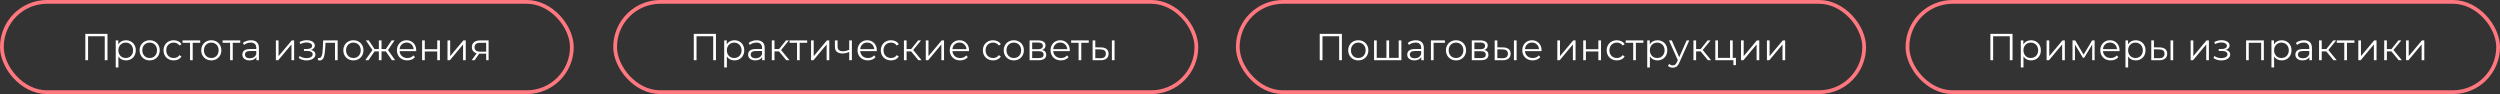 <?xml version="1.0" encoding="UTF-8"?> <svg xmlns="http://www.w3.org/2000/svg" width="1329" height="50" viewBox="0 0 1329 50" fill="none"><rect x="0" y="0" width="1329" height="50" fill="#333333" stroke="none"/><path d="M57.14 18V32H55.68V19.28H46.82V32H45.36V18H57.14ZM66.944 21.4C67.931 21.4 68.824 21.627 69.624 22.08C70.424 22.52 71.051 23.147 71.504 23.96C71.957 24.773 72.184 25.7 72.184 26.74C72.184 27.793 71.957 28.727 71.504 29.54C71.051 30.353 70.424 30.987 69.624 31.44C68.837 31.88 67.944 32.1 66.944 32.1C66.091 32.1 65.317 31.927 64.624 31.58C63.944 31.22 63.384 30.7 62.944 30.02V35.88H61.524V21.48H62.884V23.56C63.311 22.867 63.871 22.333 64.564 21.96C65.271 21.587 66.064 21.4 66.944 21.4ZM66.844 30.84C67.577 30.84 68.244 30.673 68.844 30.34C69.444 29.993 69.911 29.507 70.244 28.88C70.591 28.253 70.764 27.54 70.764 26.74C70.764 25.94 70.591 25.233 70.244 24.62C69.911 23.993 69.444 23.507 68.844 23.16C68.244 22.813 67.577 22.64 66.844 22.64C66.097 22.64 65.424 22.813 64.824 23.16C64.237 23.507 63.771 23.993 63.424 24.62C63.091 25.233 62.924 25.94 62.924 26.74C62.924 27.54 63.091 28.253 63.424 28.88C63.771 29.507 64.237 29.993 64.824 30.34C65.424 30.673 66.097 30.84 66.844 30.84ZM79.575 32.1C78.561 32.1 77.648 31.873 76.835 31.42C76.022 30.953 75.382 30.313 74.915 29.5C74.448 28.687 74.215 27.767 74.215 26.74C74.215 25.713 74.448 24.793 74.915 23.98C75.382 23.167 76.022 22.533 76.835 22.08C77.648 21.627 78.561 21.4 79.575 21.4C80.588 21.4 81.501 21.627 82.315 22.08C83.128 22.533 83.761 23.167 84.215 23.98C84.681 24.793 84.915 25.713 84.915 26.74C84.915 27.767 84.681 28.687 84.215 29.5C83.761 30.313 83.128 30.953 82.315 31.42C81.501 31.873 80.588 32.1 79.575 32.1ZM79.575 30.84C80.322 30.84 80.988 30.673 81.575 30.34C82.175 29.993 82.641 29.507 82.975 28.88C83.308 28.253 83.475 27.54 83.475 26.74C83.475 25.94 83.308 25.227 82.975 24.6C82.641 23.973 82.175 23.493 81.575 23.16C80.988 22.813 80.322 22.64 79.575 22.64C78.828 22.64 78.155 22.813 77.555 23.16C76.968 23.493 76.501 23.973 76.155 24.6C75.822 25.227 75.655 25.94 75.655 26.74C75.655 27.54 75.822 28.253 76.155 28.88C76.501 29.507 76.968 29.993 77.555 30.34C78.155 30.673 78.828 30.84 79.575 30.84ZM92.35 32.1C91.31 32.1 90.376 31.873 89.55 31.42C88.736 30.967 88.096 30.333 87.63 29.52C87.163 28.693 86.93 27.767 86.93 26.74C86.93 25.713 87.163 24.793 87.63 23.98C88.096 23.167 88.736 22.533 89.55 22.08C90.376 21.627 91.31 21.4 92.35 21.4C93.256 21.4 94.063 21.58 94.77 21.94C95.49 22.287 96.056 22.8 96.47 23.48L95.41 24.2C95.063 23.68 94.623 23.293 94.09 23.04C93.556 22.773 92.976 22.64 92.35 22.64C91.59 22.64 90.903 22.813 90.29 23.16C89.69 23.493 89.216 23.973 88.87 24.6C88.536 25.227 88.37 25.94 88.37 26.74C88.37 27.553 88.536 28.273 88.87 28.9C89.216 29.513 89.69 29.993 90.29 30.34C90.903 30.673 91.59 30.84 92.35 30.84C92.976 30.84 93.556 30.713 94.09 30.46C94.623 30.207 95.063 29.82 95.41 29.3L96.47 30.02C96.056 30.7 95.49 31.22 94.77 31.58C94.05 31.927 93.243 32.1 92.35 32.1ZM106.424 22.74H102.444V32H101.024V22.74H97.044V21.48H106.424V22.74ZM112.329 32.1C111.315 32.1 110.402 31.873 109.589 31.42C108.775 30.953 108.135 30.313 107.669 29.5C107.202 28.687 106.969 27.767 106.969 26.74C106.969 25.713 107.202 24.793 107.669 23.98C108.135 23.167 108.775 22.533 109.589 22.08C110.402 21.627 111.315 21.4 112.329 21.4C113.342 21.4 114.255 21.627 115.069 22.08C115.882 22.533 116.515 23.167 116.969 23.98C117.435 24.793 117.669 25.713 117.669 26.74C117.669 27.767 117.435 28.687 116.969 29.5C116.515 30.313 115.882 30.953 115.069 31.42C114.255 31.873 113.342 32.1 112.329 32.1ZM112.329 30.84C113.075 30.84 113.742 30.673 114.329 30.34C114.929 29.993 115.395 29.507 115.729 28.88C116.062 28.253 116.229 27.54 116.229 26.74C116.229 25.94 116.062 25.227 115.729 24.6C115.395 23.973 114.929 23.493 114.329 23.16C113.742 22.813 113.075 22.64 112.329 22.64C111.582 22.64 110.909 22.813 110.309 23.16C109.722 23.493 109.255 23.973 108.909 24.6C108.575 25.227 108.409 25.94 108.409 26.74C108.409 27.54 108.575 28.253 108.909 28.88C109.255 29.507 109.722 29.993 110.309 30.34C110.909 30.673 111.582 30.84 112.329 30.84ZM127.713 22.74H123.733V32H122.313V22.74H118.333V21.48H127.713V22.74ZM133.386 21.4C134.759 21.4 135.813 21.747 136.546 22.44C137.279 23.12 137.646 24.133 137.646 25.48V32H136.286V30.36C135.966 30.907 135.493 31.333 134.866 31.64C134.253 31.947 133.519 32.1 132.666 32.1C131.493 32.1 130.559 31.82 129.866 31.26C129.173 30.7 128.826 29.96 128.826 29.04C128.826 28.147 129.146 27.427 129.786 26.88C130.439 26.333 131.473 26.06 132.886 26.06H136.226V25.42C136.226 24.513 135.973 23.827 135.466 23.36C134.959 22.88 134.219 22.64 133.246 22.64C132.579 22.64 131.939 22.753 131.326 22.98C130.713 23.193 130.186 23.493 129.746 23.88L129.106 22.82C129.639 22.367 130.279 22.02 131.026 21.78C131.773 21.527 132.559 21.4 133.386 21.4ZM132.886 30.98C133.686 30.98 134.373 30.8 134.946 30.44C135.519 30.067 135.946 29.533 136.226 28.84V27.12H132.926C131.126 27.12 130.226 27.747 130.226 29C130.226 29.613 130.459 30.1 130.926 30.46C131.393 30.807 132.046 30.98 132.886 30.98ZM146.661 21.48H148.081V29.84L155.101 21.48H156.361V32H154.941V23.64L147.941 32H146.661V21.48ZM165.335 26.52C166.082 26.693 166.655 26.993 167.055 27.42C167.469 27.847 167.675 28.367 167.675 28.98C167.675 29.593 167.462 30.14 167.035 30.62C166.622 31.1 166.055 31.473 165.335 31.74C164.615 31.993 163.822 32.12 162.955 32.12C162.195 32.12 161.449 32.013 160.715 31.8C159.982 31.573 159.342 31.247 158.795 30.82L159.275 29.76C159.755 30.12 160.315 30.4 160.955 30.6C161.595 30.8 162.242 30.9 162.895 30.9C163.869 30.9 164.662 30.72 165.275 30.36C165.902 29.987 166.215 29.487 166.215 28.86C166.215 28.3 165.962 27.867 165.455 27.56C164.949 27.24 164.255 27.08 163.375 27.08H161.575V26.04H163.295C164.082 26.04 164.715 25.893 165.195 25.6C165.675 25.293 165.915 24.887 165.915 24.38C165.915 23.82 165.642 23.38 165.095 23.06C164.562 22.74 163.862 22.58 162.995 22.58C161.862 22.58 160.742 22.867 159.635 23.44L159.235 22.34C160.489 21.687 161.789 21.36 163.135 21.36C163.935 21.36 164.655 21.48 165.295 21.72C165.949 21.947 166.455 22.273 166.815 22.7C167.189 23.127 167.375 23.62 167.375 24.18C167.375 24.713 167.189 25.187 166.815 25.6C166.455 26.013 165.962 26.32 165.335 26.52ZM179.499 21.48V32H178.079V22.74H173.039L172.899 25.34C172.792 27.527 172.539 29.207 172.139 30.38C171.739 31.553 171.026 32.14 169.999 32.14C169.719 32.14 169.379 32.087 168.979 31.98L169.079 30.76C169.319 30.813 169.486 30.84 169.579 30.84C170.126 30.84 170.539 30.587 170.819 30.08C171.099 29.573 171.286 28.947 171.379 28.2C171.472 27.453 171.552 26.467 171.619 25.24L171.799 21.48H179.499ZM187.876 32.1C186.862 32.1 185.949 31.873 185.136 31.42C184.322 30.953 183.682 30.313 183.216 29.5C182.749 28.687 182.516 27.767 182.516 26.74C182.516 25.713 182.749 24.793 183.216 23.98C183.682 23.167 184.322 22.533 185.136 22.08C185.949 21.627 186.862 21.4 187.876 21.4C188.889 21.4 189.802 21.627 190.616 22.08C191.429 22.533 192.062 23.167 192.516 23.98C192.982 24.793 193.216 25.713 193.216 26.74C193.216 27.767 192.982 28.687 192.516 29.5C192.062 30.313 191.429 30.953 190.616 31.42C189.802 31.873 188.889 32.1 187.876 32.1ZM187.876 30.84C188.622 30.84 189.289 30.673 189.876 30.34C190.476 29.993 190.942 29.507 191.276 28.88C191.609 28.253 191.776 27.54 191.776 26.74C191.776 25.94 191.609 25.227 191.276 24.6C190.942 23.973 190.476 23.493 189.876 23.16C189.289 22.813 188.622 22.64 187.876 22.64C187.129 22.64 186.456 22.813 185.856 23.16C185.269 23.493 184.802 23.973 184.456 24.6C184.122 25.227 183.956 25.94 183.956 26.74C183.956 27.54 184.122 28.253 184.456 28.88C184.802 29.507 185.269 29.993 185.856 30.34C186.456 30.673 187.129 30.84 187.876 30.84ZM205.099 27.32H202.819V32H201.399V27.32H199.119L195.899 32H194.199L197.979 26.58L194.499 21.48H196.039L199.119 26.1H201.399V21.48H202.819V26.1H205.099L208.199 21.48H209.739L206.259 26.6L210.039 32H208.339L205.099 27.32ZM221.232 27.18H212.432C212.512 28.273 212.932 29.16 213.692 29.84C214.452 30.507 215.412 30.84 216.572 30.84C217.225 30.84 217.825 30.727 218.372 30.5C218.918 30.26 219.392 29.913 219.792 29.46L220.592 30.38C220.125 30.94 219.538 31.367 218.832 31.66C218.138 31.953 217.372 32.1 216.532 32.1C215.452 32.1 214.492 31.873 213.652 31.42C212.825 30.953 212.178 30.313 211.712 29.5C211.245 28.687 211.012 27.767 211.012 26.74C211.012 25.713 211.232 24.793 211.672 23.98C212.125 23.167 212.738 22.533 213.512 22.08C214.298 21.627 215.178 21.4 216.152 21.4C217.125 21.4 217.998 21.627 218.772 22.08C219.545 22.533 220.152 23.167 220.592 23.98C221.032 24.78 221.252 25.7 221.252 26.74L221.232 27.18ZM216.152 22.62C215.138 22.62 214.285 22.947 213.592 23.6C212.912 24.24 212.525 25.08 212.432 26.12H219.892C219.798 25.08 219.405 24.24 218.712 23.6C218.032 22.947 217.178 22.62 216.152 22.62ZM224.395 21.48H225.815V26.14H232.435V21.48H233.855V32H232.435V27.36H225.815V32H224.395V21.48ZM237.891 21.48H239.311V29.84L246.331 21.48H247.591V32H246.171V23.64L239.171 32H237.891V21.48ZM259.741 21.48V32H258.441V28.52H255.141H254.741L252.301 32H250.761L253.381 28.32C252.567 28.093 251.941 27.707 251.501 27.16C251.061 26.613 250.841 25.92 250.841 25.08C250.841 23.907 251.241 23.013 252.041 22.4C252.841 21.787 253.934 21.48 255.321 21.48H259.741ZM252.281 25.12C252.281 26.68 253.274 27.46 255.261 27.46H258.441V22.74H255.361C253.307 22.74 252.281 23.533 252.281 25.12ZM380.597 18V32H379.137V19.28H370.277V32H368.817V18H380.597ZM390.401 21.4C391.388 21.4 392.281 21.627 393.081 22.08C393.881 22.52 394.508 23.147 394.961 23.96C395.414 24.773 395.641 25.7 395.641 26.74C395.641 27.793 395.414 28.727 394.961 29.54C394.508 30.353 393.881 30.987 393.081 31.44C392.294 31.88 391.401 32.1 390.401 32.1C389.548 32.1 388.774 31.927 388.081 31.58C387.401 31.22 386.841 30.7 386.401 30.02V35.88H384.981V21.48H386.341V23.56C386.768 22.867 387.328 22.333 388.021 21.96C388.728 21.587 389.521 21.4 390.401 21.4ZM390.301 30.84C391.034 30.84 391.701 30.673 392.301 30.34C392.901 29.993 393.368 29.507 393.701 28.88C394.048 28.253 394.221 27.54 394.221 26.74C394.221 25.94 394.048 25.233 393.701 24.62C393.368 23.993 392.901 23.507 392.301 23.16C391.701 22.813 391.034 22.64 390.301 22.64C389.554 22.64 388.881 22.813 388.281 23.16C387.694 23.507 387.228 23.993 386.881 24.62C386.548 25.233 386.381 25.94 386.381 26.74C386.381 27.54 386.548 28.253 386.881 28.88C387.228 29.507 387.694 29.993 388.281 30.34C388.881 30.673 389.554 30.84 390.301 30.84ZM402.253 21.4C403.627 21.4 404.68 21.747 405.413 22.44C406.147 23.12 406.513 24.133 406.513 25.48V32H405.153V30.36C404.833 30.907 404.36 31.333 403.733 31.64C403.12 31.947 402.387 32.1 401.533 32.1C400.36 32.1 399.427 31.82 398.733 31.26C398.04 30.7 397.693 29.96 397.693 29.04C397.693 28.147 398.013 27.427 398.653 26.88C399.307 26.333 400.34 26.06 401.753 26.06H405.093V25.42C405.093 24.513 404.84 23.827 404.333 23.36C403.827 22.88 403.087 22.64 402.113 22.64C401.447 22.64 400.807 22.753 400.193 22.98C399.58 23.193 399.053 23.493 398.613 23.88L397.973 22.82C398.507 22.367 399.147 22.02 399.893 21.78C400.64 21.527 401.427 21.4 402.253 21.4ZM401.753 30.98C402.553 30.98 403.24 30.8 403.813 30.44C404.387 30.067 404.813 29.533 405.093 28.84V27.12H401.793C399.993 27.12 399.093 27.747 399.093 29C399.093 29.613 399.327 30.1 399.793 30.46C400.26 30.807 400.913 30.98 401.753 30.98ZM414.113 27.32H411.713V32H410.293V21.48H411.713V26.1H414.133L417.833 21.48H419.373L415.233 26.58L419.673 32H417.993L414.113 27.32ZM429.1 22.74H425.12V32H423.7V22.74H419.72V21.48H429.1V22.74ZM431.153 21.48H432.573V29.84L439.593 21.48H440.853V32H439.433V23.64L432.433 32H431.153V21.48ZM452.862 21.48V32H451.442V27.62C450.229 28.153 449.036 28.42 447.862 28.42C446.596 28.42 445.609 28.133 444.902 27.56C444.196 26.973 443.842 26.1 443.842 24.94V21.48H445.262V24.86C445.262 25.647 445.516 26.247 446.022 26.66C446.529 27.06 447.229 27.26 448.122 27.26C449.109 27.26 450.216 27 451.442 26.48V21.48H452.862ZM466.095 27.18H457.295C457.375 28.273 457.795 29.16 458.555 29.84C459.315 30.507 460.275 30.84 461.435 30.84C462.088 30.84 462.688 30.727 463.235 30.5C463.782 30.26 464.255 29.913 464.655 29.46L465.455 30.38C464.988 30.94 464.402 31.367 463.695 31.66C463.002 31.953 462.235 32.1 461.395 32.1C460.315 32.1 459.355 31.873 458.515 31.42C457.688 30.953 457.042 30.313 456.575 29.5C456.108 28.687 455.875 27.767 455.875 26.74C455.875 25.713 456.095 24.793 456.535 23.98C456.988 23.167 457.602 22.533 458.375 22.08C459.162 21.627 460.042 21.4 461.015 21.4C461.988 21.4 462.862 21.627 463.635 22.08C464.408 22.533 465.015 23.167 465.455 23.98C465.895 24.78 466.115 25.7 466.115 26.74L466.095 27.18ZM461.015 22.62C460.002 22.62 459.148 22.947 458.455 23.6C457.775 24.24 457.388 25.08 457.295 26.12H464.755C464.662 25.08 464.268 24.24 463.575 23.6C462.895 22.947 462.042 22.62 461.015 22.62ZM473.658 32.1C472.618 32.1 471.685 31.873 470.858 31.42C470.045 30.967 469.405 30.333 468.938 29.52C468.472 28.693 468.238 27.767 468.238 26.74C468.238 25.713 468.472 24.793 468.938 23.98C469.405 23.167 470.045 22.533 470.858 22.08C471.685 21.627 472.618 21.4 473.658 21.4C474.565 21.4 475.372 21.58 476.078 21.94C476.798 22.287 477.365 22.8 477.778 23.48L476.718 24.2C476.372 23.68 475.932 23.293 475.398 23.04C474.865 22.773 474.285 22.64 473.658 22.64C472.898 22.64 472.212 22.813 471.598 23.16C470.998 23.493 470.525 23.973 470.178 24.6C469.845 25.227 469.678 25.94 469.678 26.74C469.678 27.553 469.845 28.273 470.178 28.9C470.525 29.513 470.998 29.993 471.598 30.34C472.212 30.673 472.898 30.84 473.658 30.84C474.285 30.84 474.865 30.713 475.398 30.46C475.932 30.207 476.372 29.82 476.718 29.3L477.778 30.02C477.365 30.7 476.798 31.22 476.078 31.58C475.358 31.927 474.552 32.1 473.658 32.1ZM484.348 27.32H481.948V32H480.528V21.48H481.948V26.1H484.368L488.068 21.48H489.608L485.468 26.58L489.908 32H488.228L484.348 27.32ZM492.149 21.48H493.569V29.84L500.589 21.48H501.849V32H500.429V23.64L493.429 32H492.149V21.48ZM515.118 27.18H506.318C506.398 28.273 506.818 29.16 507.578 29.84C508.338 30.507 509.298 30.84 510.458 30.84C511.112 30.84 511.712 30.727 512.258 30.5C512.805 30.26 513.278 29.913 513.678 29.46L514.478 30.38C514.012 30.94 513.425 31.367 512.718 31.66C512.025 31.953 511.258 32.1 510.418 32.1C509.338 32.1 508.378 31.873 507.538 31.42C506.712 30.953 506.065 30.313 505.598 29.5C505.132 28.687 504.898 27.767 504.898 26.74C504.898 25.713 505.118 24.793 505.558 23.98C506.012 23.167 506.625 22.533 507.398 22.08C508.185 21.627 509.065 21.4 510.038 21.4C511.012 21.4 511.885 21.627 512.658 22.08C513.432 22.533 514.038 23.167 514.478 23.98C514.918 24.78 515.138 25.7 515.138 26.74L515.118 27.18ZM510.038 22.62C509.025 22.62 508.172 22.947 507.478 23.6C506.798 24.24 506.412 25.08 506.318 26.12H513.778C513.685 25.08 513.292 24.24 512.598 23.6C511.918 22.947 511.065 22.62 510.038 22.62ZM527.916 32.1C526.876 32.1 525.943 31.873 525.116 31.42C524.303 30.967 523.663 30.333 523.196 29.52C522.729 28.693 522.496 27.767 522.496 26.74C522.496 25.713 522.729 24.793 523.196 23.98C523.663 23.167 524.303 22.533 525.116 22.08C525.943 21.627 526.876 21.4 527.916 21.4C528.823 21.4 529.629 21.58 530.336 21.94C531.056 22.287 531.623 22.8 532.036 23.48L530.976 24.2C530.629 23.68 530.189 23.293 529.656 23.04C529.123 22.773 528.543 22.64 527.916 22.64C527.156 22.64 526.469 22.813 525.856 23.16C525.256 23.493 524.783 23.973 524.436 24.6C524.103 25.227 523.936 25.94 523.936 26.74C523.936 27.553 524.103 28.273 524.436 28.9C524.783 29.513 525.256 29.993 525.856 30.34C526.469 30.673 527.156 30.84 527.916 30.84C528.543 30.84 529.123 30.713 529.656 30.46C530.189 30.207 530.629 29.82 530.976 29.3L532.036 30.02C531.623 30.7 531.056 31.22 530.336 31.58C529.616 31.927 528.809 32.1 527.916 32.1ZM538.95 32.1C537.937 32.1 537.023 31.873 536.21 31.42C535.397 30.953 534.757 30.313 534.29 29.5C533.823 28.687 533.59 27.767 533.59 26.74C533.59 25.713 533.823 24.793 534.29 23.98C534.757 23.167 535.397 22.533 536.21 22.08C537.023 21.627 537.937 21.4 538.95 21.4C539.963 21.4 540.877 21.627 541.69 22.08C542.503 22.533 543.137 23.167 543.59 23.98C544.057 24.793 544.29 25.713 544.29 26.74C544.29 27.767 544.057 28.687 543.59 29.5C543.137 30.313 542.503 30.953 541.69 31.42C540.877 31.873 539.963 32.1 538.95 32.1ZM538.95 30.84C539.697 30.84 540.363 30.673 540.95 30.34C541.55 29.993 542.017 29.507 542.35 28.88C542.683 28.253 542.85 27.54 542.85 26.74C542.85 25.94 542.683 25.227 542.35 24.6C542.017 23.973 541.55 23.493 540.95 23.16C540.363 22.813 539.697 22.64 538.95 22.64C538.203 22.64 537.53 22.813 536.93 23.16C536.343 23.493 535.877 23.973 535.53 24.6C535.197 25.227 535.03 25.94 535.03 26.74C535.03 27.54 535.197 28.253 535.53 28.88C535.877 29.507 536.343 29.993 536.93 30.34C537.53 30.673 538.203 30.84 538.95 30.84ZM554.025 26.56C555.451 26.893 556.165 27.753 556.165 29.14C556.165 30.06 555.825 30.767 555.145 31.26C554.465 31.753 553.451 32 552.105 32H547.325V21.48H551.965C553.165 21.48 554.105 21.713 554.785 22.18C555.465 22.647 555.805 23.313 555.805 24.18C555.805 24.753 555.645 25.247 555.325 25.66C555.018 26.06 554.585 26.36 554.025 26.56ZM548.705 26.16H551.865C552.678 26.16 553.298 26.007 553.725 25.7C554.165 25.393 554.385 24.947 554.385 24.36C554.385 23.773 554.165 23.333 553.725 23.04C553.298 22.747 552.678 22.6 551.865 22.6H548.705V26.16ZM552.045 30.88C552.951 30.88 553.631 30.733 554.085 30.44C554.538 30.147 554.765 29.687 554.765 29.06C554.765 28.433 554.558 27.973 554.145 27.68C553.731 27.373 553.078 27.22 552.185 27.22H548.705V30.88H552.045ZM568.693 27.18H559.893C559.973 28.273 560.393 29.16 561.153 29.84C561.913 30.507 562.873 30.84 564.033 30.84C564.686 30.84 565.286 30.727 565.833 30.5C566.379 30.26 566.853 29.913 567.253 29.46L568.053 30.38C567.586 30.94 566.999 31.367 566.293 31.66C565.599 31.953 564.833 32.1 563.993 32.1C562.913 32.1 561.953 31.873 561.113 31.42C560.286 30.953 559.639 30.313 559.173 29.5C558.706 28.687 558.473 27.767 558.473 26.74C558.473 25.713 558.693 24.793 559.133 23.98C559.586 23.167 560.199 22.533 560.973 22.08C561.759 21.627 562.639 21.4 563.613 21.4C564.586 21.4 565.459 21.627 566.233 22.08C567.006 22.533 567.613 23.167 568.053 23.98C568.493 24.78 568.713 25.7 568.713 26.74L568.693 27.18ZM563.613 22.62C562.599 22.62 561.746 22.947 561.053 23.6C560.373 24.24 559.986 25.08 559.893 26.12H567.353C567.259 25.08 566.866 24.24 566.173 23.6C565.493 22.947 564.639 22.62 563.613 22.62ZM578.787 22.74H574.807V32H573.387V22.74H569.407V21.48H578.787V22.74ZM585.26 25.2C586.58 25.213 587.587 25.507 588.28 26.08C588.974 26.653 589.32 27.48 589.32 28.56C589.32 29.68 588.947 30.54 588.2 31.14C587.454 31.74 586.387 32.033 585 32.02L580.84 32V21.48H582.26V25.16L585.26 25.2ZM591.08 21.48H592.5V32H591.08V21.48ZM584.92 30.94C585.894 30.953 586.627 30.76 587.12 30.36C587.627 29.947 587.88 29.347 587.88 28.56C587.88 27.787 587.634 27.213 587.14 26.84C586.647 26.467 585.907 26.273 584.92 26.26L582.26 26.22V30.9L584.92 30.94ZM713.351 18V32H711.891V19.28H703.031V32H701.571V18H713.351ZM722.075 32.1C721.062 32.1 720.148 31.873 719.335 31.42C718.522 30.953 717.882 30.313 717.415 29.5C716.948 28.687 716.715 27.767 716.715 26.74C716.715 25.713 716.948 24.793 717.415 23.98C717.882 23.167 718.522 22.533 719.335 22.08C720.148 21.627 721.062 21.4 722.075 21.4C723.088 21.4 724.002 21.627 724.815 22.08C725.628 22.533 726.262 23.167 726.715 23.98C727.182 24.793 727.415 25.713 727.415 26.74C727.415 27.767 727.182 28.687 726.715 29.5C726.262 30.313 725.628 30.953 724.815 31.42C724.002 31.873 723.088 32.1 722.075 32.1ZM722.075 30.84C722.822 30.84 723.488 30.673 724.075 30.34C724.675 29.993 725.142 29.507 725.475 28.88C725.808 28.253 725.975 27.54 725.975 26.74C725.975 25.94 725.808 25.227 725.475 24.6C725.142 23.973 724.675 23.493 724.075 23.16C723.488 22.813 722.822 22.64 722.075 22.64C721.328 22.64 720.655 22.813 720.055 23.16C719.468 23.493 719.002 23.973 718.655 24.6C718.322 25.227 718.155 25.94 718.155 26.74C718.155 27.54 718.322 28.253 718.655 28.88C719.002 29.507 719.468 29.993 720.055 30.34C720.655 30.673 721.328 30.84 722.075 30.84ZM744.97 21.48V32H730.45V21.48H731.87V30.76H737.03V21.48H738.45V30.76H743.55V21.48H744.97ZM752.644 21.4C754.017 21.4 755.071 21.747 755.804 22.44C756.537 23.12 756.904 24.133 756.904 25.48V32H755.544V30.36C755.224 30.907 754.751 31.333 754.124 31.64C753.511 31.947 752.777 32.1 751.924 32.1C750.751 32.1 749.817 31.82 749.124 31.26C748.431 30.7 748.084 29.96 748.084 29.04C748.084 28.147 748.404 27.427 749.044 26.88C749.697 26.333 750.731 26.06 752.144 26.06H755.484V25.42C755.484 24.513 755.231 23.827 754.724 23.36C754.217 22.88 753.477 22.64 752.504 22.64C751.837 22.64 751.197 22.753 750.584 22.98C749.971 23.193 749.444 23.493 749.004 23.88L748.364 22.82C748.897 22.367 749.537 22.02 750.284 21.78C751.031 21.527 751.817 21.4 752.644 21.4ZM752.144 30.98C752.944 30.98 753.631 30.8 754.204 30.44C754.777 30.067 755.204 29.533 755.484 28.84V27.12H752.184C750.384 27.12 749.484 27.747 749.484 29C749.484 29.613 749.717 30.1 750.184 30.46C750.651 30.807 751.304 30.98 752.144 30.98ZM768.124 22.74H762.104V32H760.684V21.48H768.124V22.74ZM774.028 32.1C773.015 32.1 772.101 31.873 771.288 31.42C770.475 30.953 769.835 30.313 769.368 29.5C768.901 28.687 768.668 27.767 768.668 26.74C768.668 25.713 768.901 24.793 769.368 23.98C769.835 23.167 770.475 22.533 771.288 22.08C772.101 21.627 773.015 21.4 774.028 21.4C775.041 21.4 775.955 21.627 776.768 22.08C777.581 22.533 778.215 23.167 778.668 23.98C779.135 24.793 779.368 25.713 779.368 26.74C779.368 27.767 779.135 28.687 778.668 29.5C778.215 30.313 777.581 30.953 776.768 31.42C775.955 31.873 775.041 32.1 774.028 32.1ZM774.028 30.84C774.775 30.84 775.441 30.673 776.028 30.34C776.628 29.993 777.095 29.507 777.428 28.88C777.761 28.253 777.928 27.54 777.928 26.74C777.928 25.94 777.761 25.227 777.428 24.6C777.095 23.973 776.628 23.493 776.028 23.16C775.441 22.813 774.775 22.64 774.028 22.64C773.281 22.64 772.608 22.813 772.008 23.16C771.421 23.493 770.955 23.973 770.608 24.6C770.275 25.227 770.108 25.94 770.108 26.74C770.108 27.54 770.275 28.253 770.608 28.88C770.955 29.507 771.421 29.993 772.008 30.34C772.608 30.673 773.281 30.84 774.028 30.84ZM789.103 26.56C790.529 26.893 791.243 27.753 791.243 29.14C791.243 30.06 790.903 30.767 790.223 31.26C789.543 31.753 788.529 32 787.183 32H782.403V21.48H787.043C788.243 21.48 789.183 21.713 789.863 22.18C790.543 22.647 790.883 23.313 790.883 24.18C790.883 24.753 790.723 25.247 790.403 25.66C790.096 26.06 789.663 26.36 789.103 26.56ZM783.783 26.16H786.943C787.756 26.16 788.376 26.007 788.803 25.7C789.243 25.393 789.463 24.947 789.463 24.36C789.463 23.773 789.243 23.333 788.803 23.04C788.376 22.747 787.756 22.6 786.943 22.6H783.783V26.16ZM787.123 30.88C788.029 30.88 788.709 30.733 789.163 30.44C789.616 30.147 789.843 29.687 789.843 29.06C789.843 28.433 789.636 27.973 789.223 27.68C788.809 27.373 788.156 27.22 787.263 27.22H783.783V30.88H787.123ZM798.991 25.2C800.311 25.213 801.317 25.507 802.011 26.08C802.704 26.653 803.051 27.48 803.051 28.56C803.051 29.68 802.677 30.54 801.931 31.14C801.184 31.74 800.117 32.033 798.731 32.02L794.571 32V21.48H795.991V25.16L798.991 25.2ZM804.811 21.48H806.231V32H804.811V21.48ZM798.651 30.94C799.624 30.953 800.357 30.76 800.851 30.36C801.357 29.947 801.611 29.347 801.611 28.56C801.611 27.787 801.364 27.213 800.871 26.84C800.377 26.467 799.637 26.273 798.651 26.26L795.991 26.22V30.9L798.651 30.94ZM819.474 27.18H810.674C810.754 28.273 811.174 29.16 811.934 29.84C812.694 30.507 813.654 30.84 814.814 30.84C815.467 30.84 816.067 30.727 816.614 30.5C817.161 30.26 817.634 29.913 818.034 29.46L818.834 30.38C818.367 30.94 817.781 31.367 817.074 31.66C816.381 31.953 815.614 32.1 814.774 32.1C813.694 32.1 812.734 31.873 811.894 31.42C811.067 30.953 810.421 30.313 809.954 29.5C809.487 28.687 809.254 27.767 809.254 26.74C809.254 25.713 809.474 24.793 809.914 23.98C810.367 23.167 810.981 22.533 811.754 22.08C812.541 21.627 813.421 21.4 814.394 21.4C815.367 21.4 816.241 21.627 817.014 22.08C817.787 22.533 818.394 23.167 818.834 23.98C819.274 24.78 819.494 25.7 819.494 26.74L819.474 27.18ZM814.394 22.62C813.381 22.62 812.527 22.947 811.834 23.6C811.154 24.24 810.767 25.08 810.674 26.12H818.134C818.041 25.08 817.647 24.24 816.954 23.6C816.274 22.947 815.421 22.62 814.394 22.62ZM827.872 21.48H829.292V29.84L836.312 21.48H837.572V32H836.152V23.64L829.152 32H827.872V21.48ZM841.641 21.48H843.061V26.14H849.681V21.48H851.101V32H849.681V27.36H843.061V32H841.641V21.48ZM859.537 32.1C858.497 32.1 857.564 31.873 856.737 31.42C855.924 30.967 855.284 30.333 854.817 29.52C854.351 28.693 854.117 27.767 854.117 26.74C854.117 25.713 854.351 24.793 854.817 23.98C855.284 23.167 855.924 22.533 856.737 22.08C857.564 21.627 858.497 21.4 859.537 21.4C860.444 21.4 861.251 21.58 861.957 21.94C862.677 22.287 863.244 22.8 863.657 23.48L862.597 24.2C862.251 23.68 861.811 23.293 861.277 23.04C860.744 22.773 860.164 22.64 859.537 22.64C858.777 22.64 858.091 22.813 857.477 23.16C856.877 23.493 856.404 23.973 856.057 24.6C855.724 25.227 855.557 25.94 855.557 26.74C855.557 27.553 855.724 28.273 856.057 28.9C856.404 29.513 856.877 29.993 857.477 30.34C858.091 30.673 858.777 30.84 859.537 30.84C860.164 30.84 860.744 30.713 861.277 30.46C861.811 30.207 862.251 29.82 862.597 29.3L863.657 30.02C863.244 30.7 862.677 31.22 861.957 31.58C861.237 31.927 860.431 32.1 859.537 32.1ZM873.611 22.74H869.631V32H868.211V22.74H864.231V21.48H873.611V22.74ZM881.085 21.4C882.071 21.4 882.965 21.627 883.765 22.08C884.565 22.52 885.191 23.147 885.645 23.96C886.098 24.773 886.325 25.7 886.325 26.74C886.325 27.793 886.098 28.727 885.645 29.54C885.191 30.353 884.565 30.987 883.765 31.44C882.978 31.88 882.085 32.1 881.085 32.1C880.231 32.1 879.458 31.927 878.765 31.58C878.085 31.22 877.525 30.7 877.085 30.02V35.88H875.665V21.48H877.025V23.56C877.451 22.867 878.011 22.333 878.705 21.96C879.411 21.587 880.205 21.4 881.085 21.4ZM880.985 30.84C881.718 30.84 882.385 30.673 882.985 30.34C883.585 29.993 884.051 29.507 884.385 28.88C884.731 28.253 884.905 27.54 884.905 26.74C884.905 25.94 884.731 25.233 884.385 24.62C884.051 23.993 883.585 23.507 882.985 23.16C882.385 22.813 881.718 22.64 880.985 22.64C880.238 22.64 879.565 22.813 878.965 23.16C878.378 23.507 877.911 23.993 877.565 24.62C877.231 25.233 877.065 25.94 877.065 26.74C877.065 27.54 877.231 28.253 877.565 28.88C877.911 29.507 878.378 29.993 878.965 30.34C879.565 30.673 880.238 30.84 880.985 30.84ZM898.023 21.48L892.763 33.26C892.336 34.247 891.843 34.947 891.283 35.36C890.723 35.773 890.049 35.98 889.263 35.98C888.756 35.98 888.283 35.9 887.843 35.74C887.403 35.58 887.022 35.34 886.702 35.02L887.363 33.96C887.896 34.493 888.536 34.76 889.283 34.76C889.763 34.76 890.169 34.627 890.503 34.36C890.849 34.093 891.169 33.64 891.463 33L891.923 31.98L887.223 21.48H888.703L892.663 30.42L896.623 21.48H898.023ZM904.055 27.32H901.655V32H900.235V21.48H901.655V26.1H904.075L907.775 21.48H909.315L905.175 26.58L909.615 32H907.935L904.055 27.32ZM922.816 30.76V34.64H921.476V32H911.856V21.48H913.276V30.76H919.696V21.48H921.116V30.76H922.816ZM925.528 21.48H926.948V29.84L933.968 21.48H935.228V32H933.808V23.64L926.808 32H925.528V21.48ZM939.297 21.48H940.717V29.84L947.737 21.48H948.997V32H947.577V23.64L940.577 32H939.297V21.48ZM1069.87 18V32H1068.41V19.28H1059.55V32H1058.09V18H1069.87ZM1079.68 21.4C1080.66 21.4 1081.56 21.627 1082.36 22.08C1083.16 22.52 1083.78 23.147 1084.24 23.96C1084.69 24.773 1084.92 25.7 1084.92 26.74C1084.92 27.793 1084.69 28.727 1084.24 29.54C1083.78 30.353 1083.16 30.987 1082.36 31.44C1081.57 31.88 1080.68 32.1 1079.68 32.1C1078.82 32.1 1078.05 31.927 1077.36 31.58C1076.68 31.22 1076.12 30.7 1075.68 30.02V35.88H1074.26V21.48H1075.62V23.56C1076.04 22.867 1076.6 22.333 1077.3 21.96C1078 21.587 1078.8 21.4 1079.68 21.4ZM1079.58 30.84C1080.31 30.84 1080.98 30.673 1081.58 30.34C1082.18 29.993 1082.64 29.507 1082.98 28.88C1083.32 28.253 1083.5 27.54 1083.5 26.74C1083.5 25.94 1083.32 25.233 1082.98 24.62C1082.64 23.993 1082.18 23.507 1081.58 23.16C1080.98 22.813 1080.31 22.64 1079.58 22.64C1078.83 22.64 1078.16 22.813 1077.56 23.16C1076.97 23.507 1076.5 23.993 1076.16 24.62C1075.82 25.233 1075.66 25.94 1075.66 26.74C1075.66 27.54 1075.82 28.253 1076.16 28.88C1076.5 29.507 1076.97 29.993 1077.56 30.34C1078.16 30.673 1078.83 30.84 1079.58 30.84ZM1087.97 21.48H1089.39V29.84L1096.41 21.48H1097.67V32H1096.25V23.64L1089.25 32H1087.97V21.48ZM1113.5 21.48V32H1112.2V23.68L1107.94 30.72H1107.3L1103.04 23.66V32H1101.74V21.48H1103.18L1107.64 29.06L1112.18 21.48H1113.5ZM1126.74 27.18H1117.94C1118.02 28.273 1118.44 29.16 1119.2 29.84C1119.96 30.507 1120.92 30.84 1122.08 30.84C1122.73 30.84 1123.33 30.727 1123.88 30.5C1124.43 30.26 1124.9 29.913 1125.3 29.46L1126.1 30.38C1125.63 30.94 1125.05 31.367 1124.34 31.66C1123.65 31.953 1122.88 32.1 1122.04 32.1C1120.96 32.1 1120 31.873 1119.16 31.42C1118.33 30.953 1117.69 30.313 1117.22 29.5C1116.75 28.687 1116.52 27.767 1116.52 26.74C1116.52 25.713 1116.74 24.793 1117.18 23.98C1117.63 23.167 1118.25 22.533 1119.02 22.08C1119.81 21.627 1120.69 21.4 1121.66 21.4C1122.63 21.4 1123.51 21.627 1124.28 22.08C1125.05 22.533 1125.66 23.167 1126.1 23.98C1126.54 24.78 1126.76 25.7 1126.76 26.74L1126.74 27.18ZM1121.66 22.62C1120.65 22.62 1119.79 22.947 1119.1 23.6C1118.42 24.24 1118.03 25.08 1117.94 26.12H1125.4C1125.31 25.08 1124.91 24.24 1124.22 23.6C1123.54 22.947 1122.69 22.62 1121.66 22.62ZM1135.32 21.4C1136.31 21.4 1137.2 21.627 1138 22.08C1138.8 22.52 1139.43 23.147 1139.88 23.96C1140.34 24.773 1140.56 25.7 1140.56 26.74C1140.56 27.793 1140.34 28.727 1139.88 29.54C1139.43 30.353 1138.8 30.987 1138 31.44C1137.22 31.88 1136.32 32.1 1135.32 32.1C1134.47 32.1 1133.7 31.927 1133 31.58C1132.32 31.22 1131.76 30.7 1131.32 30.02V35.88H1129.9V21.48H1131.26V23.56C1131.69 22.867 1132.25 22.333 1132.94 21.96C1133.65 21.587 1134.44 21.4 1135.32 21.4ZM1135.22 30.84C1135.96 30.84 1136.62 30.673 1137.22 30.34C1137.82 29.993 1138.29 29.507 1138.62 28.88C1138.97 28.253 1139.14 27.54 1139.14 26.74C1139.14 25.94 1138.97 25.233 1138.62 24.62C1138.29 23.993 1137.82 23.507 1137.22 23.16C1136.62 22.813 1135.96 22.64 1135.22 22.64C1134.48 22.64 1133.8 22.813 1133.2 23.16C1132.62 23.507 1132.15 23.993 1131.8 24.62C1131.47 25.233 1131.3 25.94 1131.3 26.74C1131.3 27.54 1131.47 28.253 1131.8 28.88C1132.15 29.507 1132.62 29.993 1133.2 30.34C1133.8 30.673 1134.48 30.84 1135.22 30.84ZM1148.03 25.2C1149.35 25.213 1150.36 25.507 1151.05 26.08C1151.75 26.653 1152.09 27.48 1152.09 28.56C1152.09 29.68 1151.72 30.54 1150.97 31.14C1150.23 31.74 1149.16 32.033 1147.77 32.02L1143.61 32V21.48H1145.03V25.16L1148.03 25.2ZM1153.85 21.48H1155.27V32H1153.85V21.48ZM1147.69 30.94C1148.67 30.953 1149.4 30.76 1149.89 30.36C1150.4 29.947 1150.65 29.347 1150.65 28.56C1150.65 27.787 1150.41 27.213 1149.91 26.84C1149.42 26.467 1148.68 26.273 1147.69 26.26L1145.03 26.22V30.9L1147.69 30.94ZM1164.55 21.48H1165.97V29.84L1172.99 21.48H1174.25V32H1172.83V23.64L1165.83 32H1164.55V21.48ZM1183.23 26.52C1183.97 26.693 1184.55 26.993 1184.95 27.42C1185.36 27.847 1185.57 28.367 1185.57 28.98C1185.57 29.593 1185.35 30.14 1184.93 30.62C1184.51 31.1 1183.95 31.473 1183.23 31.74C1182.51 31.993 1181.71 32.12 1180.85 32.12C1180.09 32.12 1179.34 32.013 1178.61 31.8C1177.87 31.573 1177.23 31.247 1176.69 30.82L1177.17 29.76C1177.65 30.12 1178.21 30.4 1178.85 30.6C1179.49 30.8 1180.13 30.9 1180.79 30.9C1181.76 30.9 1182.55 30.72 1183.17 30.36C1183.79 29.987 1184.11 29.487 1184.11 28.86C1184.11 28.3 1183.85 27.867 1183.35 27.56C1182.84 27.24 1182.15 27.08 1181.27 27.08H1179.47V26.04H1181.19C1181.97 26.04 1182.61 25.893 1183.09 25.6C1183.57 25.293 1183.81 24.887 1183.81 24.38C1183.81 23.82 1183.53 23.38 1182.99 23.06C1182.45 22.74 1181.75 22.58 1180.89 22.58C1179.75 22.58 1178.63 22.867 1177.53 23.44L1177.13 22.34C1178.38 21.687 1179.68 21.36 1181.03 21.36C1181.83 21.36 1182.55 21.48 1183.19 21.72C1183.84 21.947 1184.35 22.273 1184.71 22.7C1185.08 23.127 1185.27 23.62 1185.27 24.18C1185.27 24.713 1185.08 25.187 1184.71 25.6C1184.35 26.013 1183.85 26.32 1183.23 26.52ZM1203.46 21.48V32H1202.04V22.74H1195.44V32H1194.02V21.48H1203.46ZM1212.92 21.4C1213.91 21.4 1214.8 21.627 1215.6 22.08C1216.4 22.52 1217.03 23.147 1217.48 23.96C1217.93 24.773 1218.16 25.7 1218.16 26.74C1218.16 27.793 1217.93 28.727 1217.48 29.54C1217.03 30.353 1216.4 30.987 1215.6 31.44C1214.81 31.88 1213.92 32.1 1212.92 32.1C1212.07 32.1 1211.29 31.927 1210.6 31.58C1209.92 31.22 1209.36 30.7 1208.92 30.02V35.88H1207.5V21.48H1208.86V23.56C1209.29 22.867 1209.85 22.333 1210.54 21.96C1211.25 21.587 1212.04 21.4 1212.92 21.4ZM1212.82 30.84C1213.55 30.84 1214.22 30.673 1214.82 30.34C1215.42 29.993 1215.89 29.507 1216.22 28.88C1216.57 28.253 1216.74 27.54 1216.74 26.74C1216.74 25.94 1216.57 25.233 1216.22 24.62C1215.89 23.993 1215.42 23.507 1214.82 23.16C1214.22 22.813 1213.55 22.64 1212.82 22.64C1212.07 22.64 1211.4 22.813 1210.8 23.16C1210.21 23.507 1209.75 23.993 1209.4 24.62C1209.07 25.233 1208.9 25.94 1208.9 26.74C1208.9 27.54 1209.07 28.253 1209.4 28.88C1209.75 29.507 1210.21 29.993 1210.8 30.34C1211.4 30.673 1212.07 30.84 1212.82 30.84ZM1224.77 21.4C1226.15 21.4 1227.2 21.747 1227.93 22.44C1228.67 23.12 1229.03 24.133 1229.03 25.48V32H1227.67V30.36C1227.35 30.907 1226.88 31.333 1226.25 31.64C1225.64 31.947 1224.91 32.1 1224.05 32.1C1222.88 32.1 1221.95 31.82 1221.25 31.26C1220.56 30.7 1220.21 29.96 1220.21 29.04C1220.21 28.147 1220.53 27.427 1221.17 26.88C1221.83 26.333 1222.86 26.06 1224.27 26.06H1227.61V25.42C1227.61 24.513 1227.36 23.827 1226.85 23.36C1226.35 22.88 1225.61 22.64 1224.63 22.64C1223.97 22.64 1223.33 22.753 1222.71 22.98C1222.1 23.193 1221.57 23.493 1221.13 23.88L1220.49 22.82C1221.03 22.367 1221.67 22.02 1222.41 21.78C1223.16 21.527 1223.95 21.4 1224.77 21.4ZM1224.27 30.98C1225.07 30.98 1225.76 30.8 1226.33 30.44C1226.91 30.067 1227.33 29.533 1227.61 28.84V27.12H1224.31C1222.51 27.12 1221.61 27.747 1221.61 29C1221.61 29.613 1221.85 30.1 1222.31 30.46C1222.78 30.807 1223.43 30.98 1224.27 30.98ZM1236.63 27.32H1234.23V32H1232.81V21.48H1234.23V26.1H1236.65L1240.35 21.48H1241.89L1237.75 26.58L1242.19 32H1240.51L1236.63 27.32ZM1251.62 22.74H1247.64V32H1246.22V22.74H1242.24V21.48H1251.62V22.74ZM1253.67 21.48H1255.09V29.84L1262.11 21.48H1263.37V32H1261.95V23.64L1254.95 32H1253.67V21.48ZM1271.26 27.32H1268.86V32H1267.44V21.48H1268.86V26.1H1271.28L1274.98 21.48H1276.52L1272.38 26.58L1276.82 32H1275.14L1271.26 27.32ZM1279.06 21.48H1280.48V29.84L1287.5 21.48H1288.76V32H1287.34V23.64L1280.34 32H1279.06V21.48Z" fill="white"></path><rect x="1" y="1" width="303" height="48" rx="24" stroke="#FF777F" stroke-width="2"></rect><rect x="327" y="1" width="309" height="48" rx="24" stroke="#FF777F" stroke-width="2"></rect><rect x="658" y="1" width="333" height="48" rx="24" stroke="#FF777F" stroke-width="2"></rect><rect x="1014" y="1" width="314" height="48" rx="24" stroke="#FF777F" stroke-width="2"></rect></svg> 
